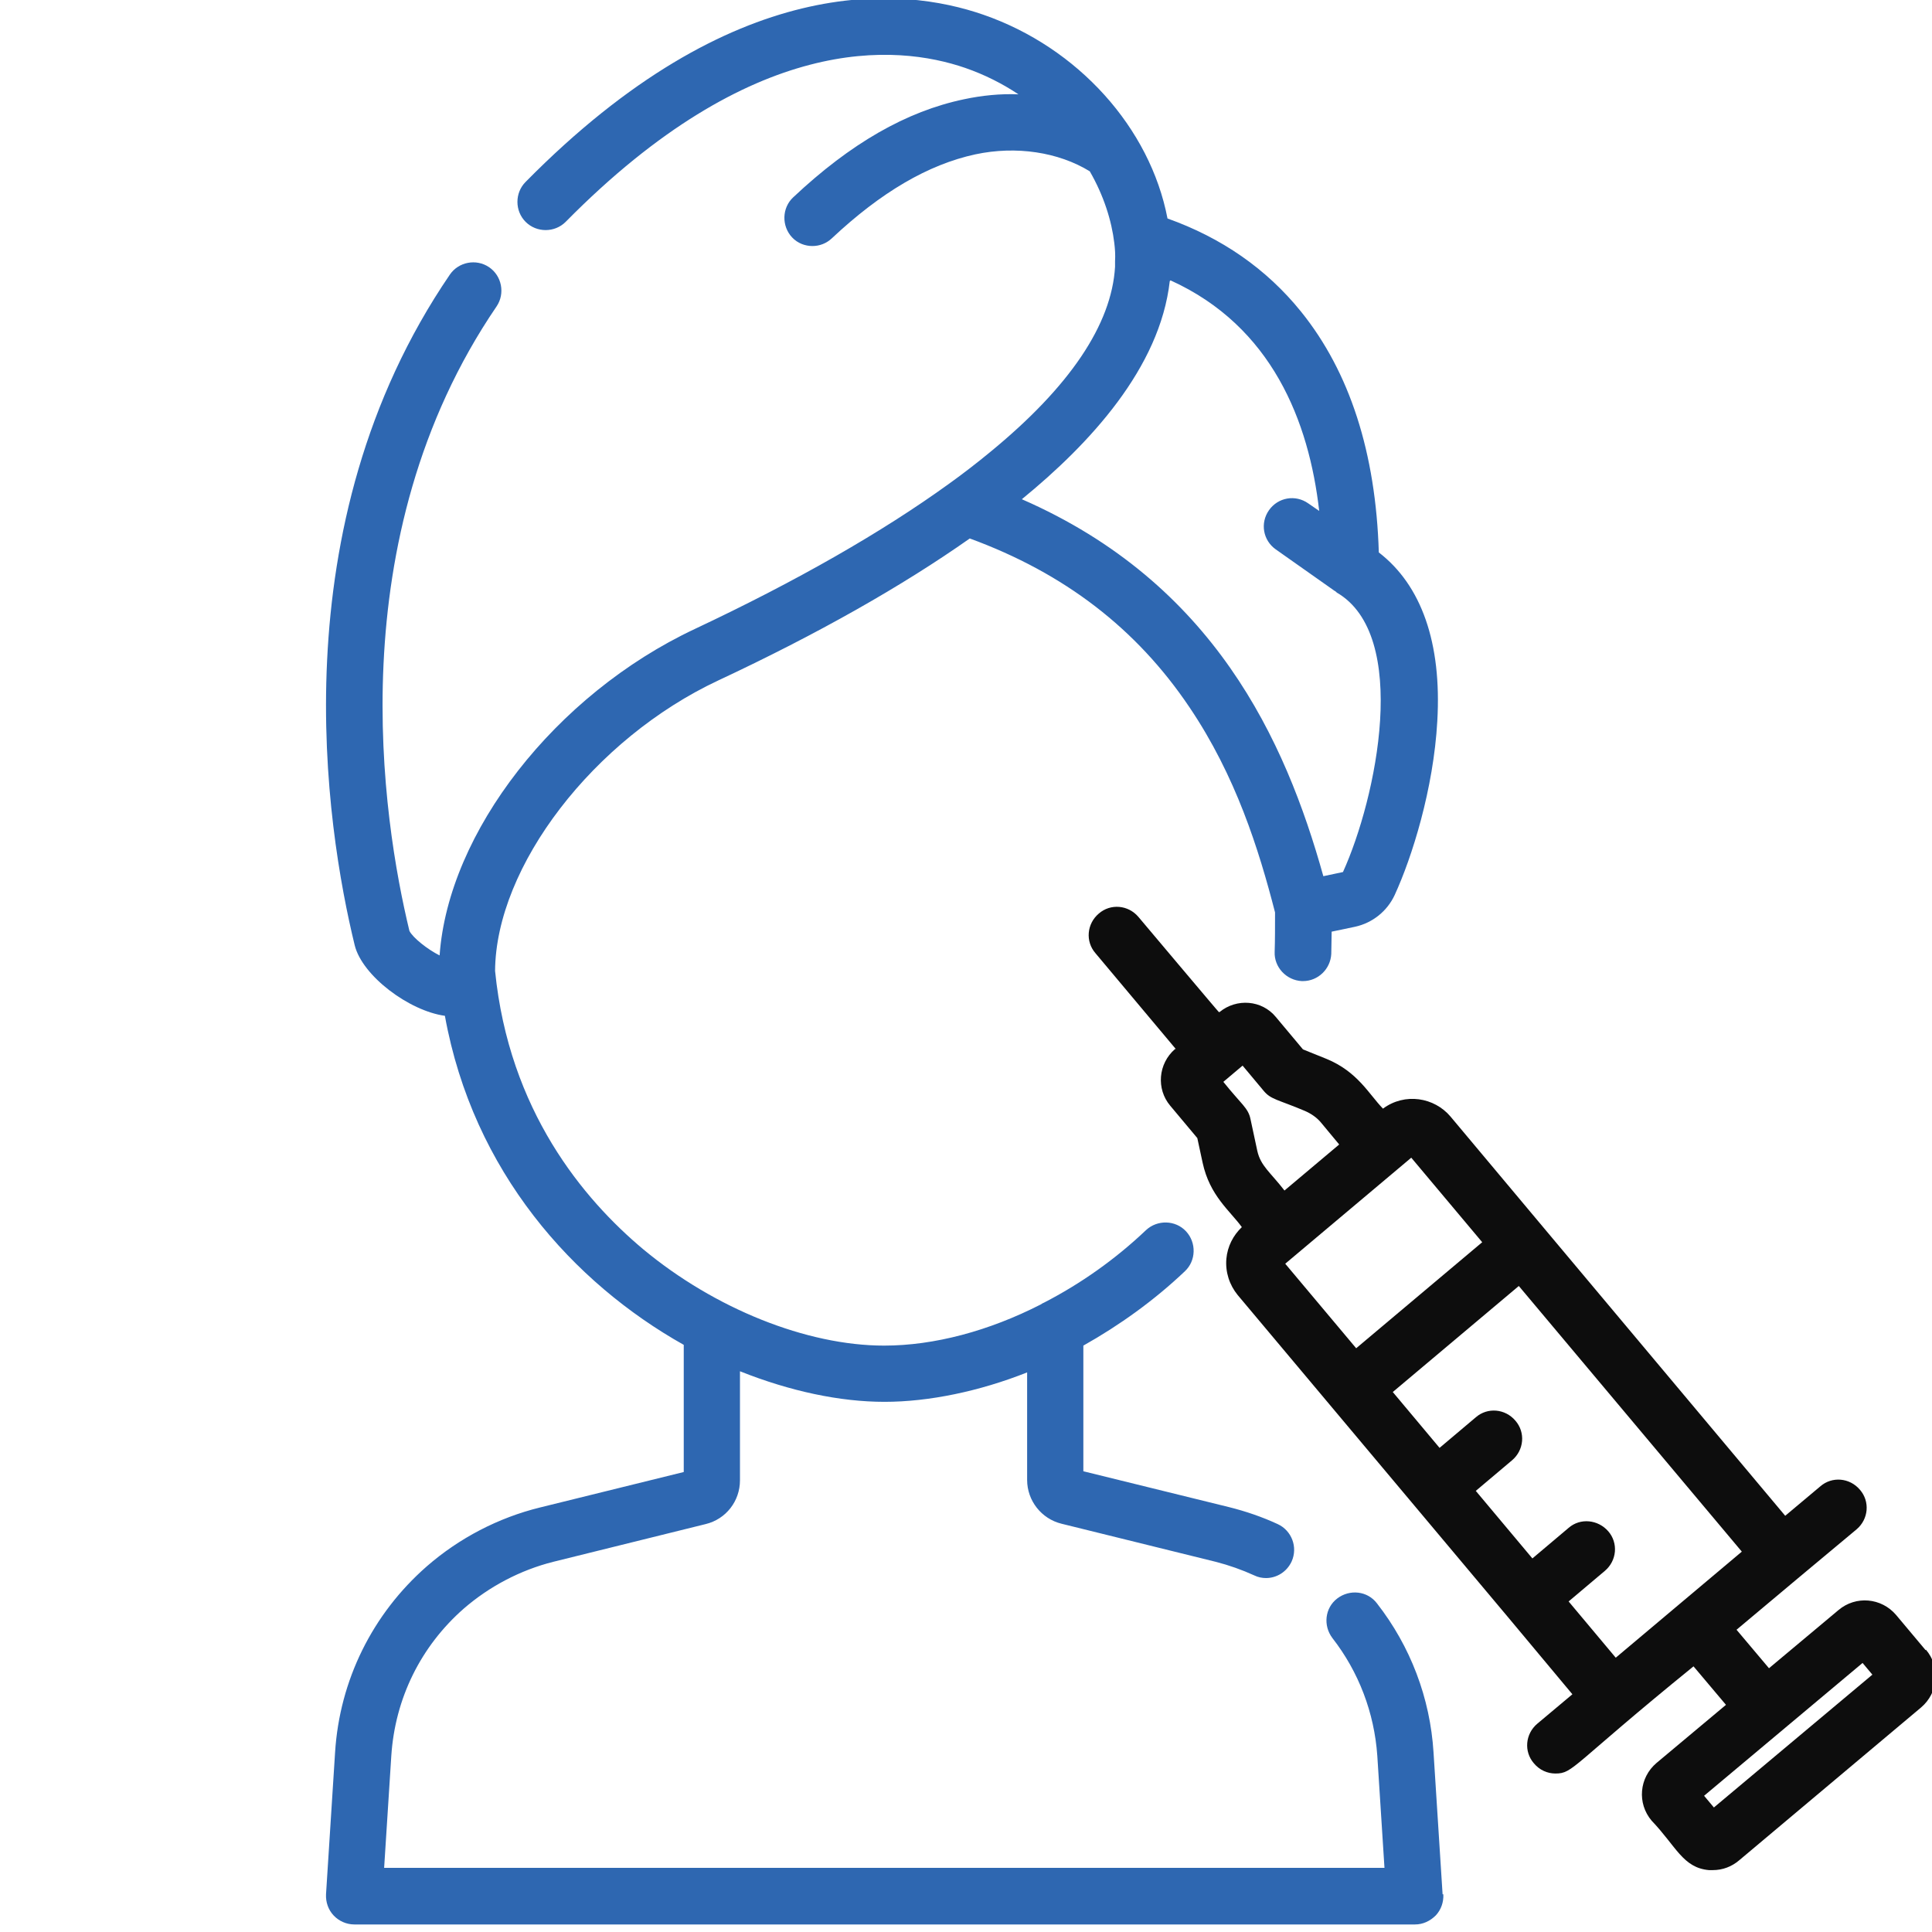 <?xml version="1.0" encoding="UTF-8"?>
<svg id="Layer_1" xmlns="http://www.w3.org/2000/svg" version="1.1" viewBox="0 0 512 512">
  <!-- Generator: Adobe Illustrator 29.6.1, SVG Export Plug-In . SVG Version: 2.1.1 Build 9)  -->
  <defs>
    <style>
      .st0 {
        fill: #0d0d0d;
      }

      .st1 {
        fill: #2e67b1;
      }
    </style>
  </defs>
  <path class="st1" d="M382.3,502l-2.4-37.6c-.9-14.4-6.1-28.1-15-39.5-2.5-3.3-7.2-3.8-10.5-1.3-3.3,2.5-3.8,7.2-1.3,10.5,7,9,11.1,19.8,11.9,31.2l1.9,29.7H101.8l1.9-29.7c1-15.2,7.8-29,19.2-39,6.8-5.9,15-10.2,23.7-12.4l40.4-10c5.4-1.3,9.1-6.1,9.1-11.6v-28.9c13.3,5.3,26.5,8.1,38.3,8.1s25.2-2.8,37.8-7.8v28.5c0,5.5,3.8,10.3,9.1,11.6l40.9,10.1c3.5.9,6.9,2.1,10.2,3.6,1,.5,2.1.7,3.1.7,2.8,0,5.5-1.6,6.8-4.4,1.7-3.8,0-8.2-3.7-9.9-4.1-1.9-8.5-3.4-12.9-4.5l-38.6-9.5v-33.3c9.6-5.4,18.8-12,26.9-19.7,3-2.8,3.1-7.6.3-10.6-2.8-3-7.6-3.1-10.6-.3-8.1,7.7-17.3,14.2-27,19.2-.3.1-.6.3-.9.5-13.7,7-28.2,10.9-41.5,10.9-20.5,0-44.9-9.8-63.8-25.5-15.9-13.3-35.6-36.8-39.3-73.8.2-27.7,26.1-61.5,59.2-77,26.3-12.3,48.7-25,66.6-37.6,25.1,9.2,44.2,23.9,58.2,44.7,12.3,18.2,18.4,37.7,22.7,54.4,0,3.9,0,7.4-.1,10.4-.2,4.1,3.1,7.6,7.2,7.8,0,0,.2,0,.3,0,4,0,7.3-3.2,7.5-7.2,0-1.8.1-3.8.1-5.9l6.2-1.3c4.6-1,8.5-4.1,10.5-8.4,0,0,0,0,0,0,4.6-10,10.3-28.1,11.3-46.1,1.2-20.7-4.2-36-15.5-44.7-.8-26.4-7.7-47.8-20.6-63.8-9.2-11.4-21.1-19.6-35.4-24.7-4.6-24-23.7-45.3-48.8-54-21.6-7.5-66.1-11.7-121.3,44.3-2.9,2.9-2.9,7.7,0,10.6,2.9,2.9,7.7,2.9,10.6,0C199.5,8.5,237.5,11.7,255.8,18c5.2,1.8,9.9,4.2,14.1,7-4.8-.2-9.7.3-14.4,1.3-15.3,3.2-30.1,11.7-45.3,26-3,2.8-3.1,7.6-.3,10.6,1.5,1.6,3.5,2.3,5.4,2.3s3.7-.7,5.1-2c13.1-12.3,25.6-19.6,38.1-22.3,10.8-2.3,22-.6,30.3,4.5,3.7,6.4,5.8,13.1,6.5,19,.2,1.6.3,3.2.2,4.8,0,.5,0,1,0,1.5-.9,15.3-12,31.8-33.1,49.1-3.4,2.8-7,5.6-10.9,8.4,0,0,0,0,0,0-17.7,12.8-40.4,25.8-67.4,38.5-37,17.4-65.3,53.9-67.6,86.5-3.2-1.6-7.1-4.7-8-6.5-7.1-29.4-18.9-103.9,23.1-165.5,2.3-3.4,1.4-8.1-2-10.4-3.4-2.3-8.1-1.4-10.4,2-45.5,66.7-32.8,146.5-25.2,177.7,2,8.1,14.4,17.4,23.9,18.7,7.5,41.4,34.1,70.8,63.3,87.2v33.7l-38.1,9.4c-11,2.7-21.4,8.1-30,15.6-14.4,12.6-23.1,30.2-24.3,49.3l-2.4,37.6c-.1,2.1.6,4.1,2,5.6s3.4,2.4,5.5,2.4h281.1c2.1,0,4-.9,5.5-2.4,1.4-1.5,2.1-3.5,2-5.6ZM310.2,74.3c26.9,12.2,36.7,37.4,39.4,61.1l-2.9-2c-3.4-2.4-8-1.6-10.4,1.8-2.4,3.4-1.6,8,1.8,10.4l15.6,11c.1,0,.2.1.3.2,0,0,.2.1.2.2,19.6,11.3,10.6,54.5,1.7,74.1l-5.2,1.1c-10.1-36.2-29.1-77.7-79.9-99.9,18-14.7,36.6-34.8,39.2-57.8Z"/>
  <path class="st0" d="M510.3,437.3l-7.8-9.3c-3.9-4.6-10.7-5.2-15.3-1.3l-18.4,15.4-8.6-10.2,16.7-14s0,0,0,0l15.1-12.6c3.2-2.7,3.6-7.4.9-10.5-2.7-3.2-7.4-3.6-10.5-.9l-9.3,7.8-63.9-76.2s0,0,0,0l-24.8-29.6c-4.3-5.1-12.1-6.4-17.9-2.1-3.7-3.8-6.7-9.8-15-13.2l-6.2-2.5-7.2-8.6c-3.7-4.5-10.4-5-14.9-1.3h-.2c0,.1-21.3-25.2-21.3-25.2-2.7-3.2-7.4-3.6-10.5-.9-3.2,2.7-3.6,7.4-.9,10.5l21.3,25.4h-.2c-4.5,3.9-5,10.6-1.3,15l7.2,8.6,1.4,6.5c1.9,8.8,7.2,12.7,10.4,17.1-2.3,2.2-3.8,5.1-4.1,8.4-.3,3.5.8,6.9,3,9.6l71.5,85.2s0,0,0,0h0s17.2,20.6,17.2,20.6l-9.3,7.8c-3.2,2.7-3.6,7.4-.9,10.5,1.5,1.8,3.6,2.7,5.7,2.7,4.8,0,4.1-2,36.6-28.4l8.6,10.2-18.4,15.4c-4.6,3.9-5.2,10.7-1.3,15.3,6.5,6.8,8.3,12.5,15.2,13.1.3,0,.6,0,1,0,2.6,0,5-.9,7-2.6l48.2-40.5c4.6-3.9,5.2-10.7,1.3-15.3ZM333.2,305l-1.8-8.4c-.6-3-2.4-3.9-7.2-9.9l5.1-4.3,5.6,6.7c1.9,2.3,3.8,2.3,10.9,5.3,1.6.7,3.1,1.7,4.2,3l4.9,5.9-14.5,12.2c-3.8-4.9-6.3-6.5-7.2-10.5ZM340.6,334.9l33.4-28.1,18.8,22.4-33.4,28.1-18.8-22.4ZM428.1,439.2l-12.4-14.8,9.6-8.1c3.2-2.7,3.6-7.4.9-10.5s-7.4-3.6-10.5-.9l-9.6,8.1-15-17.9,9.6-8.1c3.2-2.7,3.6-7.4.9-10.5-2.7-3.2-7.4-3.6-10.5-.9l-9.6,8.1-12.4-14.8,33.4-28.1,59.1,70.4-33.4,28.1ZM454.2,479l-2.6-3.1,42-35.2,2.6,3.1-42,35.2Z"/>
</svg>